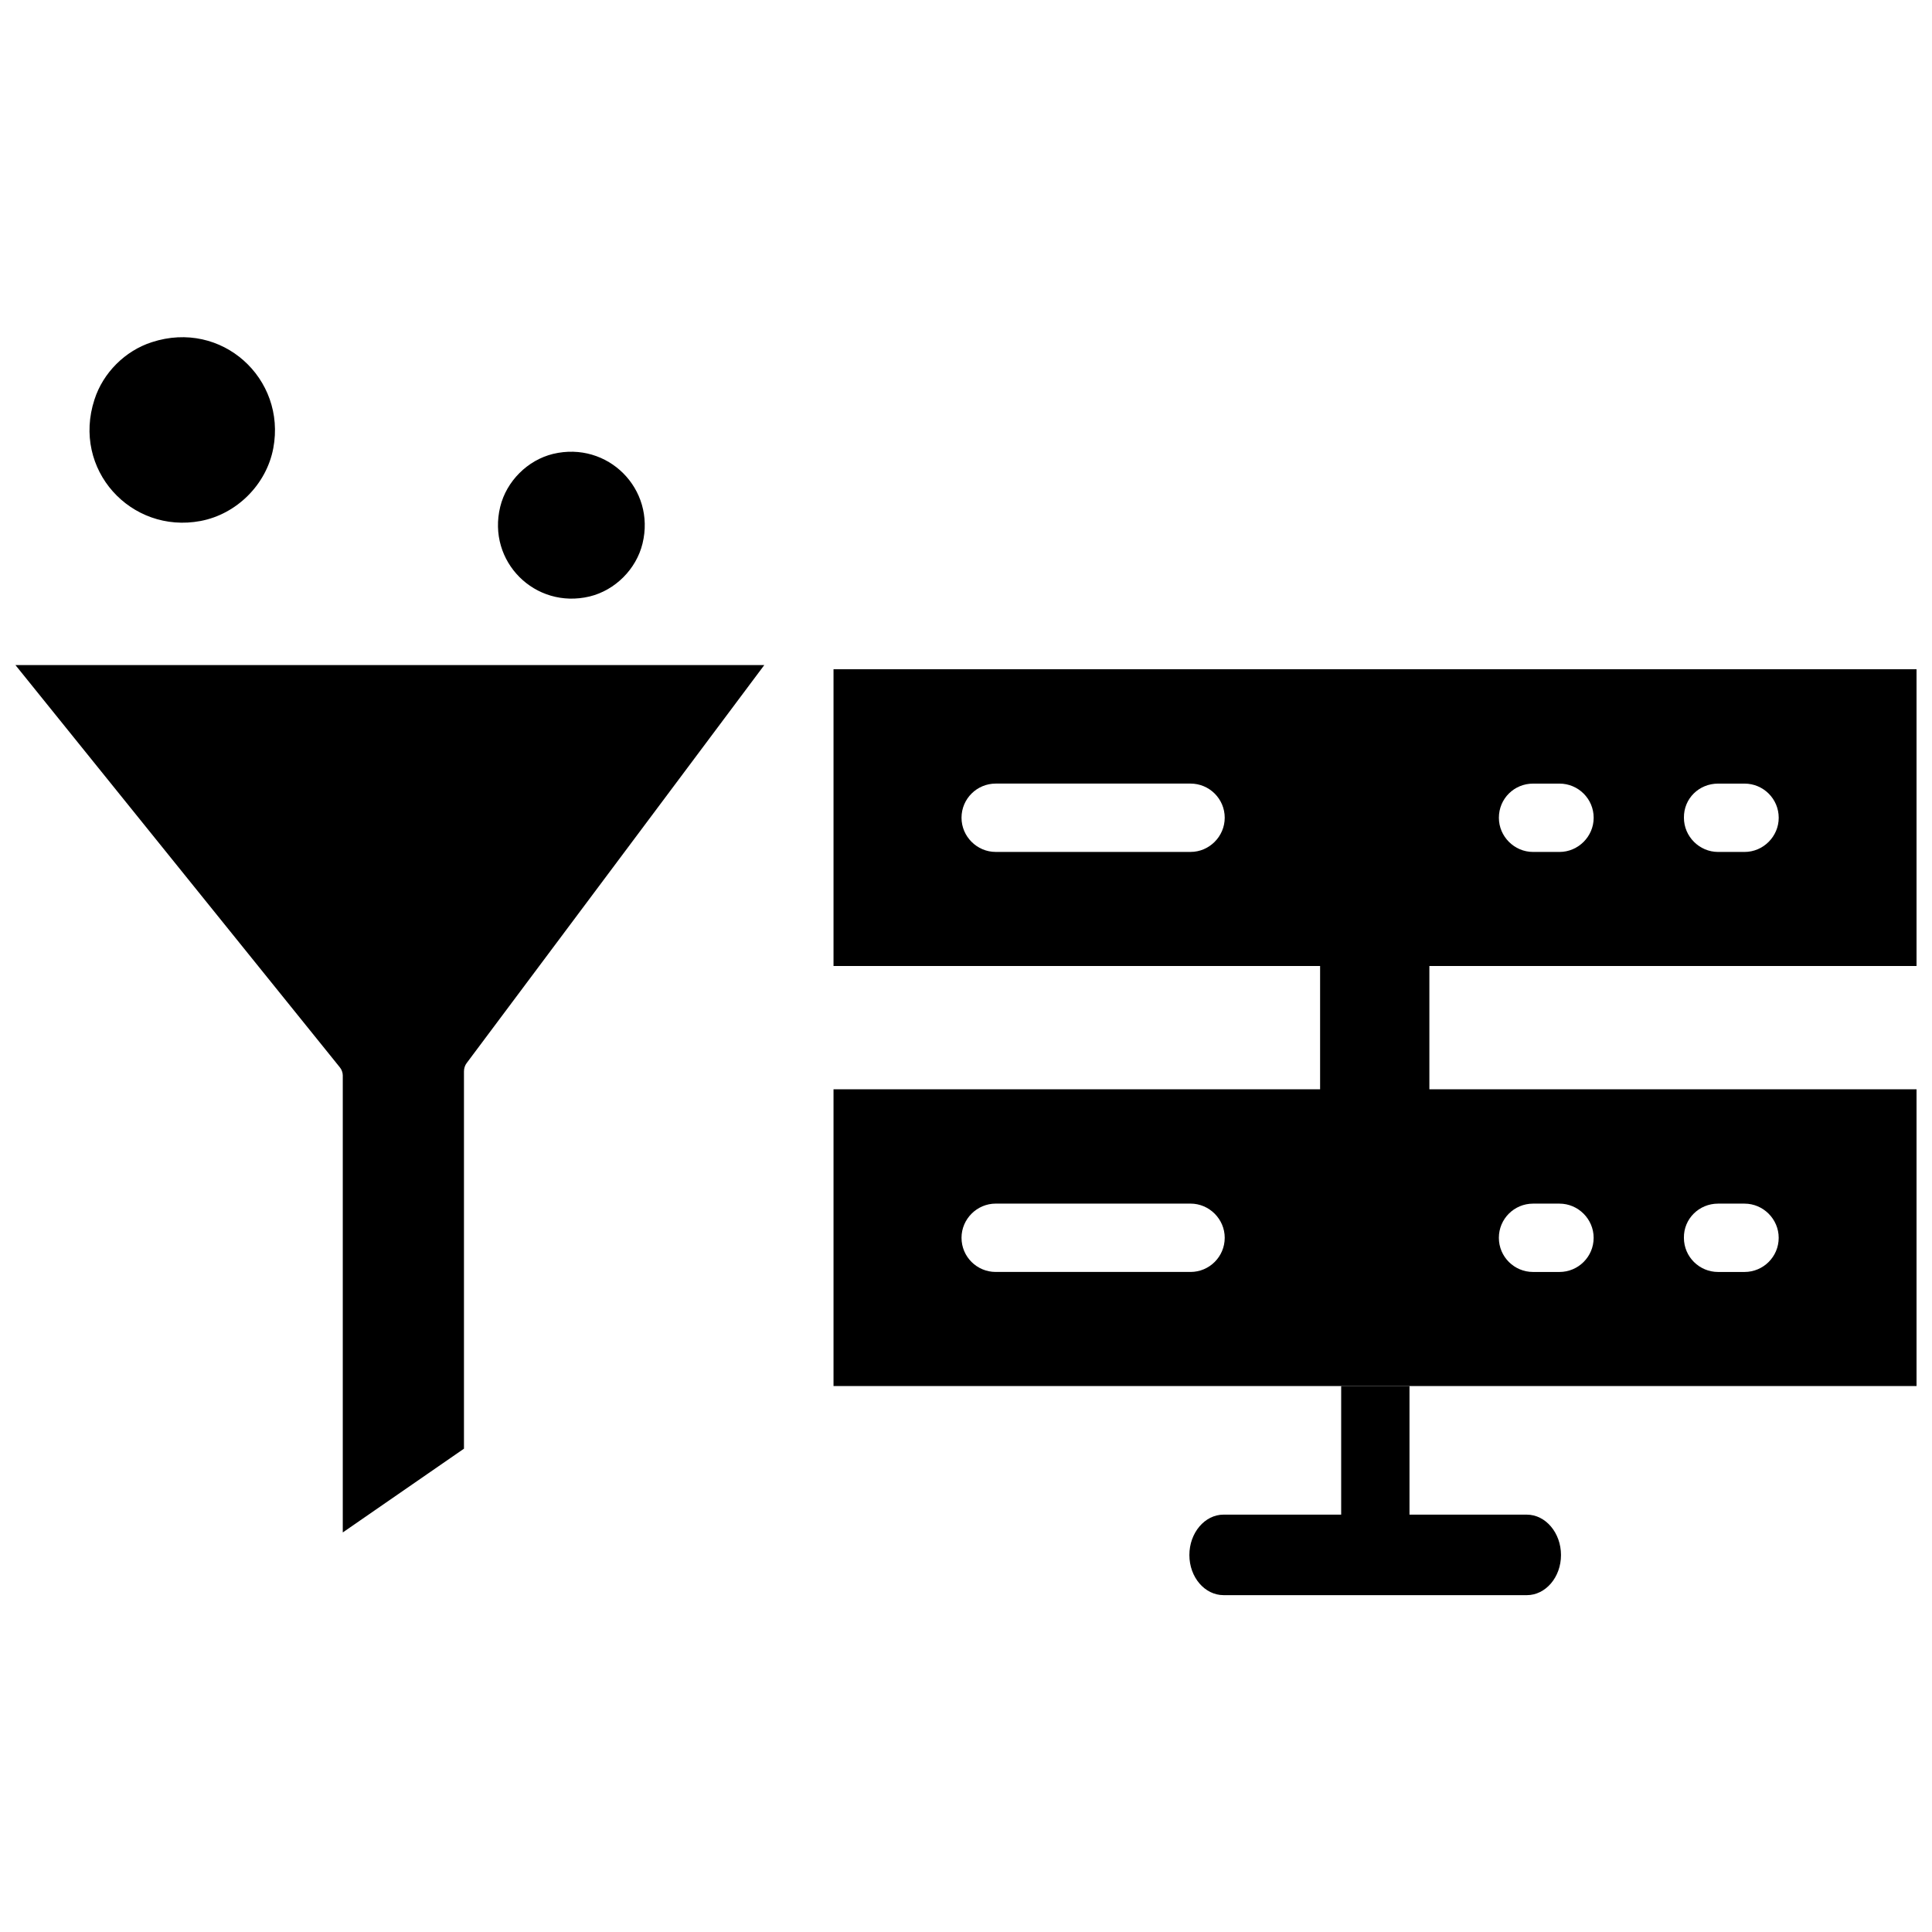 <?xml version="1.0" encoding="UTF-8"?>
<!-- The Best Svg Icon site in the world: iconSvg.co, Visit us! https://iconsvg.co -->
<svg width="800px" height="800px" version="1.1" viewBox="144 144 512 512" xmlns="http://www.w3.org/2000/svg">
 <defs>
  <clipPath id="b">
   <path d="m148.09 320h198.91v231h-198.91z"/>
  </clipPath>
  <clipPath id="a">
   <path d="m364 321h287.9v191h-287.9z"/>
  </clipPath>
 </defs>
 <g clip-path="url(#b)">
  <path d="m234.05 426.84c0.473 0.551 0.789 1.418 0.789 2.125v121.15l32.117-22.199v-99.977c0-0.789 0.234-1.574 0.707-2.203l78.879-105.48-198.45-0.004z"/>
 </g>
 <path d="m197.14 282.07c9.605-1.812 17.477-9.684 19.285-19.285 3.465-18.422-13.617-34.164-32.195-28.102-7.086 2.281-12.91 8.109-15.191 15.191-6.062 18.578 9.68 35.66 28.102 32.195z"/>
 <path d="m300.26 302.07c6.769-1.652 12.359-7.242 14.012-14.012 3.543-14.484-9.211-27.238-23.695-23.773-6.769 1.652-12.359 7.242-14.012 14.012-3.543 14.484 9.211 27.238 23.695 23.773z"/>
 <g clip-path="url(#a)">
  <path d="m651.9 400v-78.641l-287.01-0.004v78.645h128.95v32.668h-128.95v78.641h287.01v-78.641h-129.1v-32.668zm-52.586-48.336h7.008c4.961 0 9.055 4.016 9.055 9.055 0 4.961-4.094 9.055-9.055 9.055h-7.008c-4.961 0-9.055-4.094-9.055-9.055-0.074-5.117 4.019-9.055 9.055-9.055zm-49.039 0h7.008c4.961 0 9.055 4.016 9.055 9.055 0 4.961-4.094 9.055-9.055 9.055h-7.008c-4.961 0-9.055-4.094-9.055-9.055 0-5.117 4.094-9.055 9.055-9.055zm-90.766 18.105h-51.641c-4.961 0-9.055-4.094-9.055-9.055 0-5.039 4.094-9.055 9.055-9.055h51.641c4.961 0 9.055 4.016 9.055 9.055-0.004 4.961-4.098 9.055-9.055 9.055zm0 111.31h-51.641c-4.961 0-9.055-4.016-9.055-9.055 0-4.961 4.094-9.055 9.055-9.055h51.641c4.961 0 9.055 4.094 9.055 9.055-0.004 5.039-4.098 9.055-9.055 9.055zm139.8-18.105h7.008c4.961 0 9.055 4.094 9.055 9.055 0 5.039-4.094 9.055-9.055 9.055h-7.008c-4.961 0-9.055-4.016-9.055-9.055-0.074-5.043 4.019-9.055 9.055-9.055zm-49.039 0h7.008c4.961 0 9.055 4.094 9.055 9.055 0 5.039-4.094 9.055-9.055 9.055h-7.008c-4.961 0-9.055-4.016-9.055-9.055 0-5.043 4.094-9.055 9.055-9.055z"/>
 </g>
 <path d="m517.53 511.31v34.086h31.094c4.961 0 9.055 4.801 9.055 10.707 0 5.902-4.094 10.629-9.055 10.629l-80.371-0.004c-4.961 0-9.055-4.723-9.055-10.629 0-5.902 4.094-10.707 9.055-10.707h31.172v-34.082z"/>
</svg>